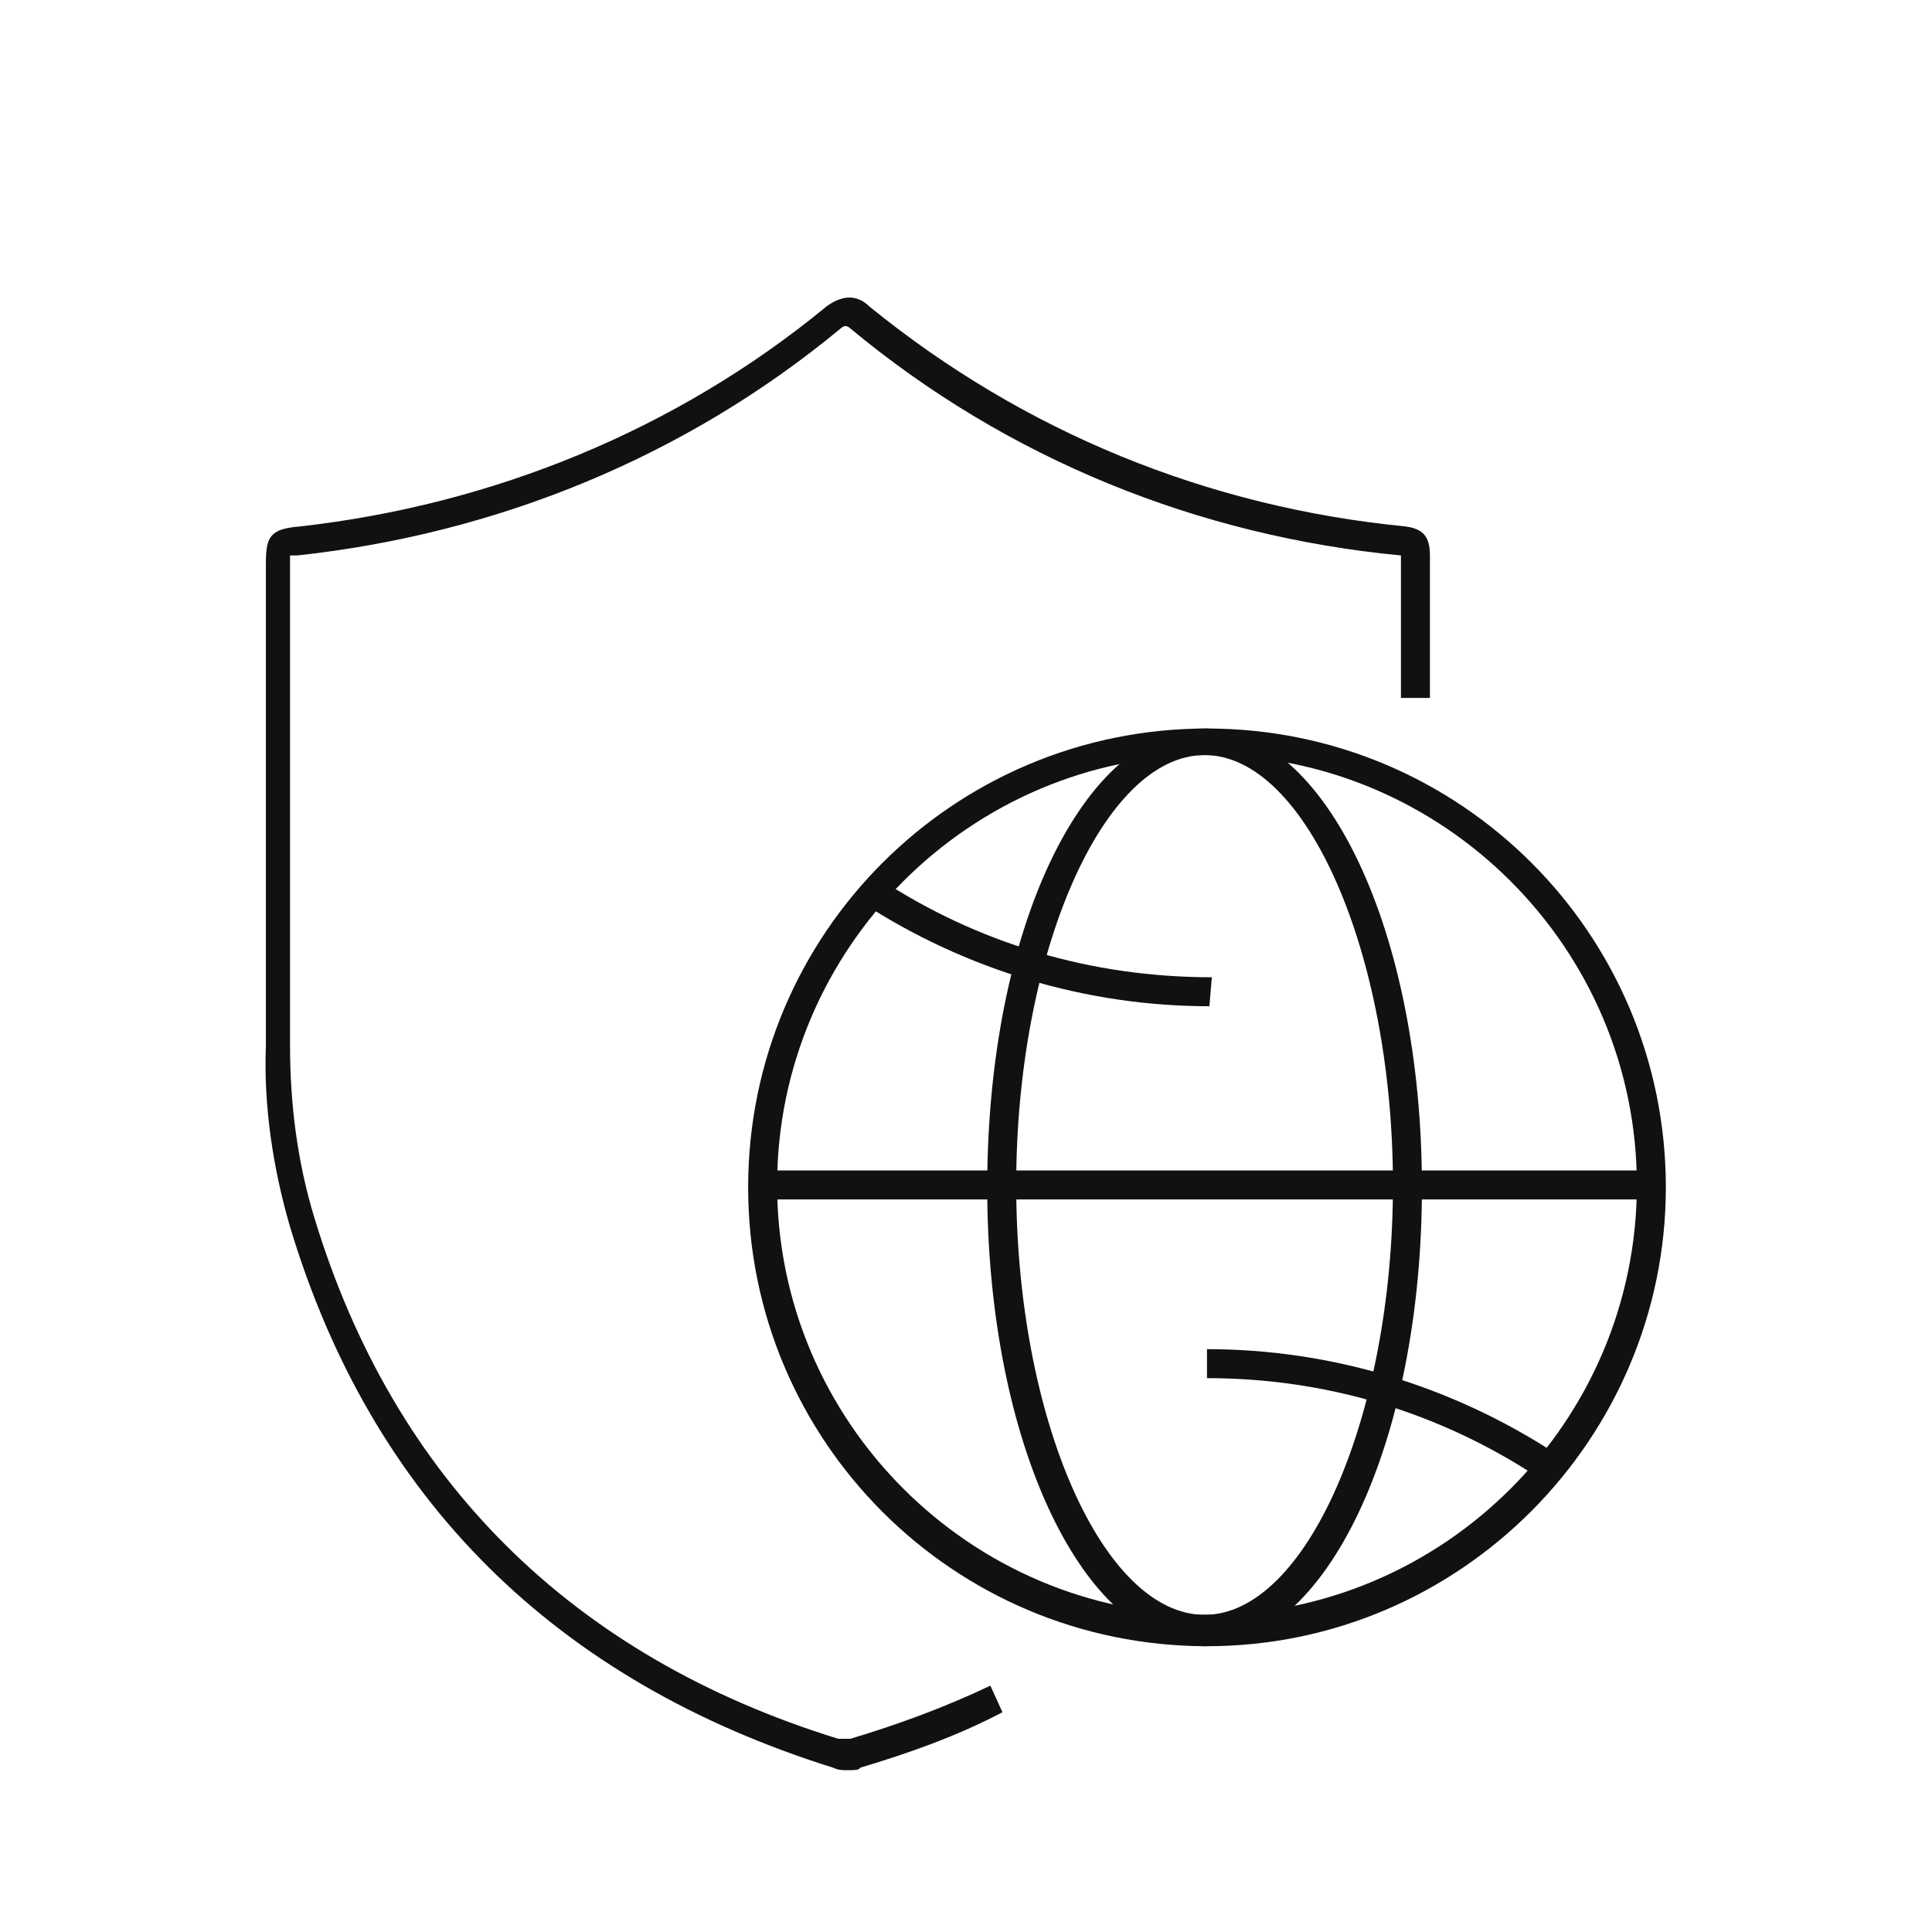<?xml version="1.0" encoding="utf-8"?>
<!--Generator: Adobe Illustrator 25.4.1, SVG Export Plug-In . SVG Version: 6.00 Build 0)-->
<svg version="1.1" id="Layer_1" xmlns="http://www.w3.org/2000/svg" xmlns:xlink="http://www.w3.org/1999/xlink" x="0px" y="0px" viewBox="0 0 80 80" style="enable-background:new 0 0 80 80" xml:space="preserve">
  <style type="text/css">
    .st0{fill:#7A7A7A;}
	.st1{fill:#FFB92C;}
	.st2{fill:none;stroke:#FFC220;stroke-width:4;}
	.st3{fill:none;stroke:#78BE20;stroke-width:4;}
	.st4{fill:none;stroke:#3491EF;stroke-width:4;}
	.st5{fill:#78BE20;}
	.st6{fill:none;stroke:#1471CE;stroke-miterlimit:10;}
	.st7{fill:none;stroke:#1471CE;stroke-linejoin:round;}
	.st8{fill:#1471CE;}
	.st9{fill:#111111;}
	.st10{fill:none;stroke:#111111;stroke-width:1.2;stroke-miterlimit:10;}
	.st11{fill:none;stroke:#111111;stroke-width:1.2;stroke-linejoin:round;}
	.st12{fill:none;stroke:#78BE20;stroke-width:3;stroke-miterlimit:10;}
	.st13{fill:none;stroke:#78BE20;stroke-width:3;stroke-linejoin:round;}
	.st14{fill:none;}
	.st15{opacity:0.995;fill:#DBEDFF;enable-background:new    ;}
	.st16{clip-path:url(#SVGID_00000030475153117302561080000005836686268779618688_);}
	.st17{fill:none;stroke:#D4E5F4;stroke-miterlimit:10;}
	.st18{fill:none;stroke:#D4E5F4;stroke-width:6;}
	.st19{fill:#6FAAD1;}
	.st20{clip-path:url(#SVGID_00000183227998520849022700000017364111320894572944_);}
	.st21{fill:#89D031;}
	.st22{opacity:0.34;}
	.st23{fill:none;stroke:#FFFFFF;stroke-width:2;}
	.st24{fill:#004A93;}
	.st25{fill:#FFCD4A;}
	.st26{fill:#FFFFFF;}
	.st27{clip-path:url(#SVGID_00000167355602152981667930000015232129212388482209_);}
	.st28{fill:none;stroke:#1471CE;stroke-width:4;}
	.st29{fill:none;stroke:#FFC220;stroke-width:2.6;stroke-miterlimit:10;}
	.st30{fill:none;stroke:#C6DDB9;stroke-width:3;}
	.st31{fill:#0156AA;}
	.st32{fill:url(#Path_122_00000080921758900386946130000011650692134627131549_);}
	.st33{fill:#E85D52;}
	.st34{fill:#E2A727;}
	.st35{fill:#EE7C46;}
	.st36{fill:#4EBF25;}
	.st37{fill:#FF9622;}
	.st38{fill:#FFC220;}
	.st39{fill:none;stroke:#1471CE;stroke-width:2.2;stroke-miterlimit:10;}
	.st40{fill:none;stroke:#1471CE;stroke-width:2.2;stroke-linejoin:round;}
	.st41{fill:none;stroke:#1471CE;stroke-width:2;stroke-linejoin:round;}
	.st42{fill:none;stroke:#1471CE;stroke-width:2;stroke-miterlimit:10;}
	.st43{fill:#E6EDE2;}
	.st44{fill:url(#Path_122_00000126299899573731031540000003630203691404494010_);}
	.st45{fill:#C69000;}
	.st46{fill:none;stroke:#1471CE;stroke-width:1.6;stroke-miterlimit:10;}
	.st47{fill:none;stroke:#1471CE;stroke-width:1.6;}
  </style>
  <g id="Group_4298" transform="translate(851.61 448)">
    <g id="Path_5281">
      <path class="st9" d="M-816.5-374.7c-0.2,0-0.4,0-0.6-0.1c-11.5-3.6-19.1-11.1-22.5-22.4c-0.7-2.4-1.1-5-1-7.5v-9.1
			c0-0.1,0-0.1,0-0.2v-10.7c0-1.1,0.2-1.4,1.4-1.5c8-0.9,15.6-4,21.8-9.1c0.8-0.6,1.4-0.4,1.8,0c6.4,5.2,14,8.3,22.2,9.1
			c0.7,0.1,1,0.4,1,1.2v5.9h-1.2v-5.9c-8.4-0.8-16.3-4-22.8-9.4c-0.1-0.1-0.2-0.1-0.2-0.1c0,0-0.1,0-0.2,0.1
			c-6.4,5.3-14.2,8.5-22.5,9.4c-0.1,0-0.2,0-0.3,0c0,0.1,0,0.2,0,0.3v10.8c0,0.1,0,0.1,0,0.2v9c0,2.4,0.3,4.8,1,7.1
			c3.3,10.9,10.7,18.2,21.7,21.6c0.2,0,0.4,0,0.5,0c2-0.6,3.9-1.3,5.8-2.2l0.5,1.1c-1.9,1-3.9,1.7-5.9,2.3
			C-816-374.7-816.3-374.7-816.5-374.7z"/>
    </g>
    <g id="Group_4297" transform="translate(19.969 17.666)">
      <g id="Ellipse_339">
        <path class="st9" d="M-821.6-397.5c-10.5,0-19-8.5-19-19c0-10.5,8.5-19,19-19s19,8.5,19,19C-802.6-406.1-811.1-397.5-821.6-397.5
				z M-821.6-434.4c-9.8,0-17.8,8-17.8,17.8s8,17.8,17.8,17.8s17.8-8,17.8-17.8S-811.8-434.4-821.6-434.4z"/>
      </g>
      <g id="Path_5282">
        <path class="st9" d="M-821.5-424c-5.1,0-10.1-1.5-14.4-4.3l0.7-1c4.1,2.7,8.8,4.1,13.8,4.1L-821.5-424
				C-821.5-424-821.5-424-821.5-424z"/>
      </g>
      <g id="Path_5283">
        <path class="st9" d="M-807.9-404.5c-4.1-2.7-8.8-4.1-13.7-4.1c0,0,0,0,0,0l0-1.2c0,0,0,0,0,0c5.1,0,10.1,1.5,14.4,4.3
				L-807.9-404.5z"/>
      </g>
      <g id="Ellipse_340">
        <path class="st9" d="M-821.7-397.5c-5,0-9-8.4-9-19c0-10.7,4-19,9-19s9,8.4,9,19C-812.7-405.9-816.7-397.5-821.7-397.5z
				 M-821.7-434.4c-4.2,0-7.8,8.2-7.8,17.8c0,9.7,3.6,17.8,7.8,17.8s7.8-8.2,7.8-17.8C-813.9-426.2-817.5-434.4-821.7-434.4z"/>
      </g>
      <g id="Line_326">
        <rect x="-840" y="-417.2" class="st9" width="36.9" height="1.2"/>
      </g>
    </g>
  </g>
</svg>
